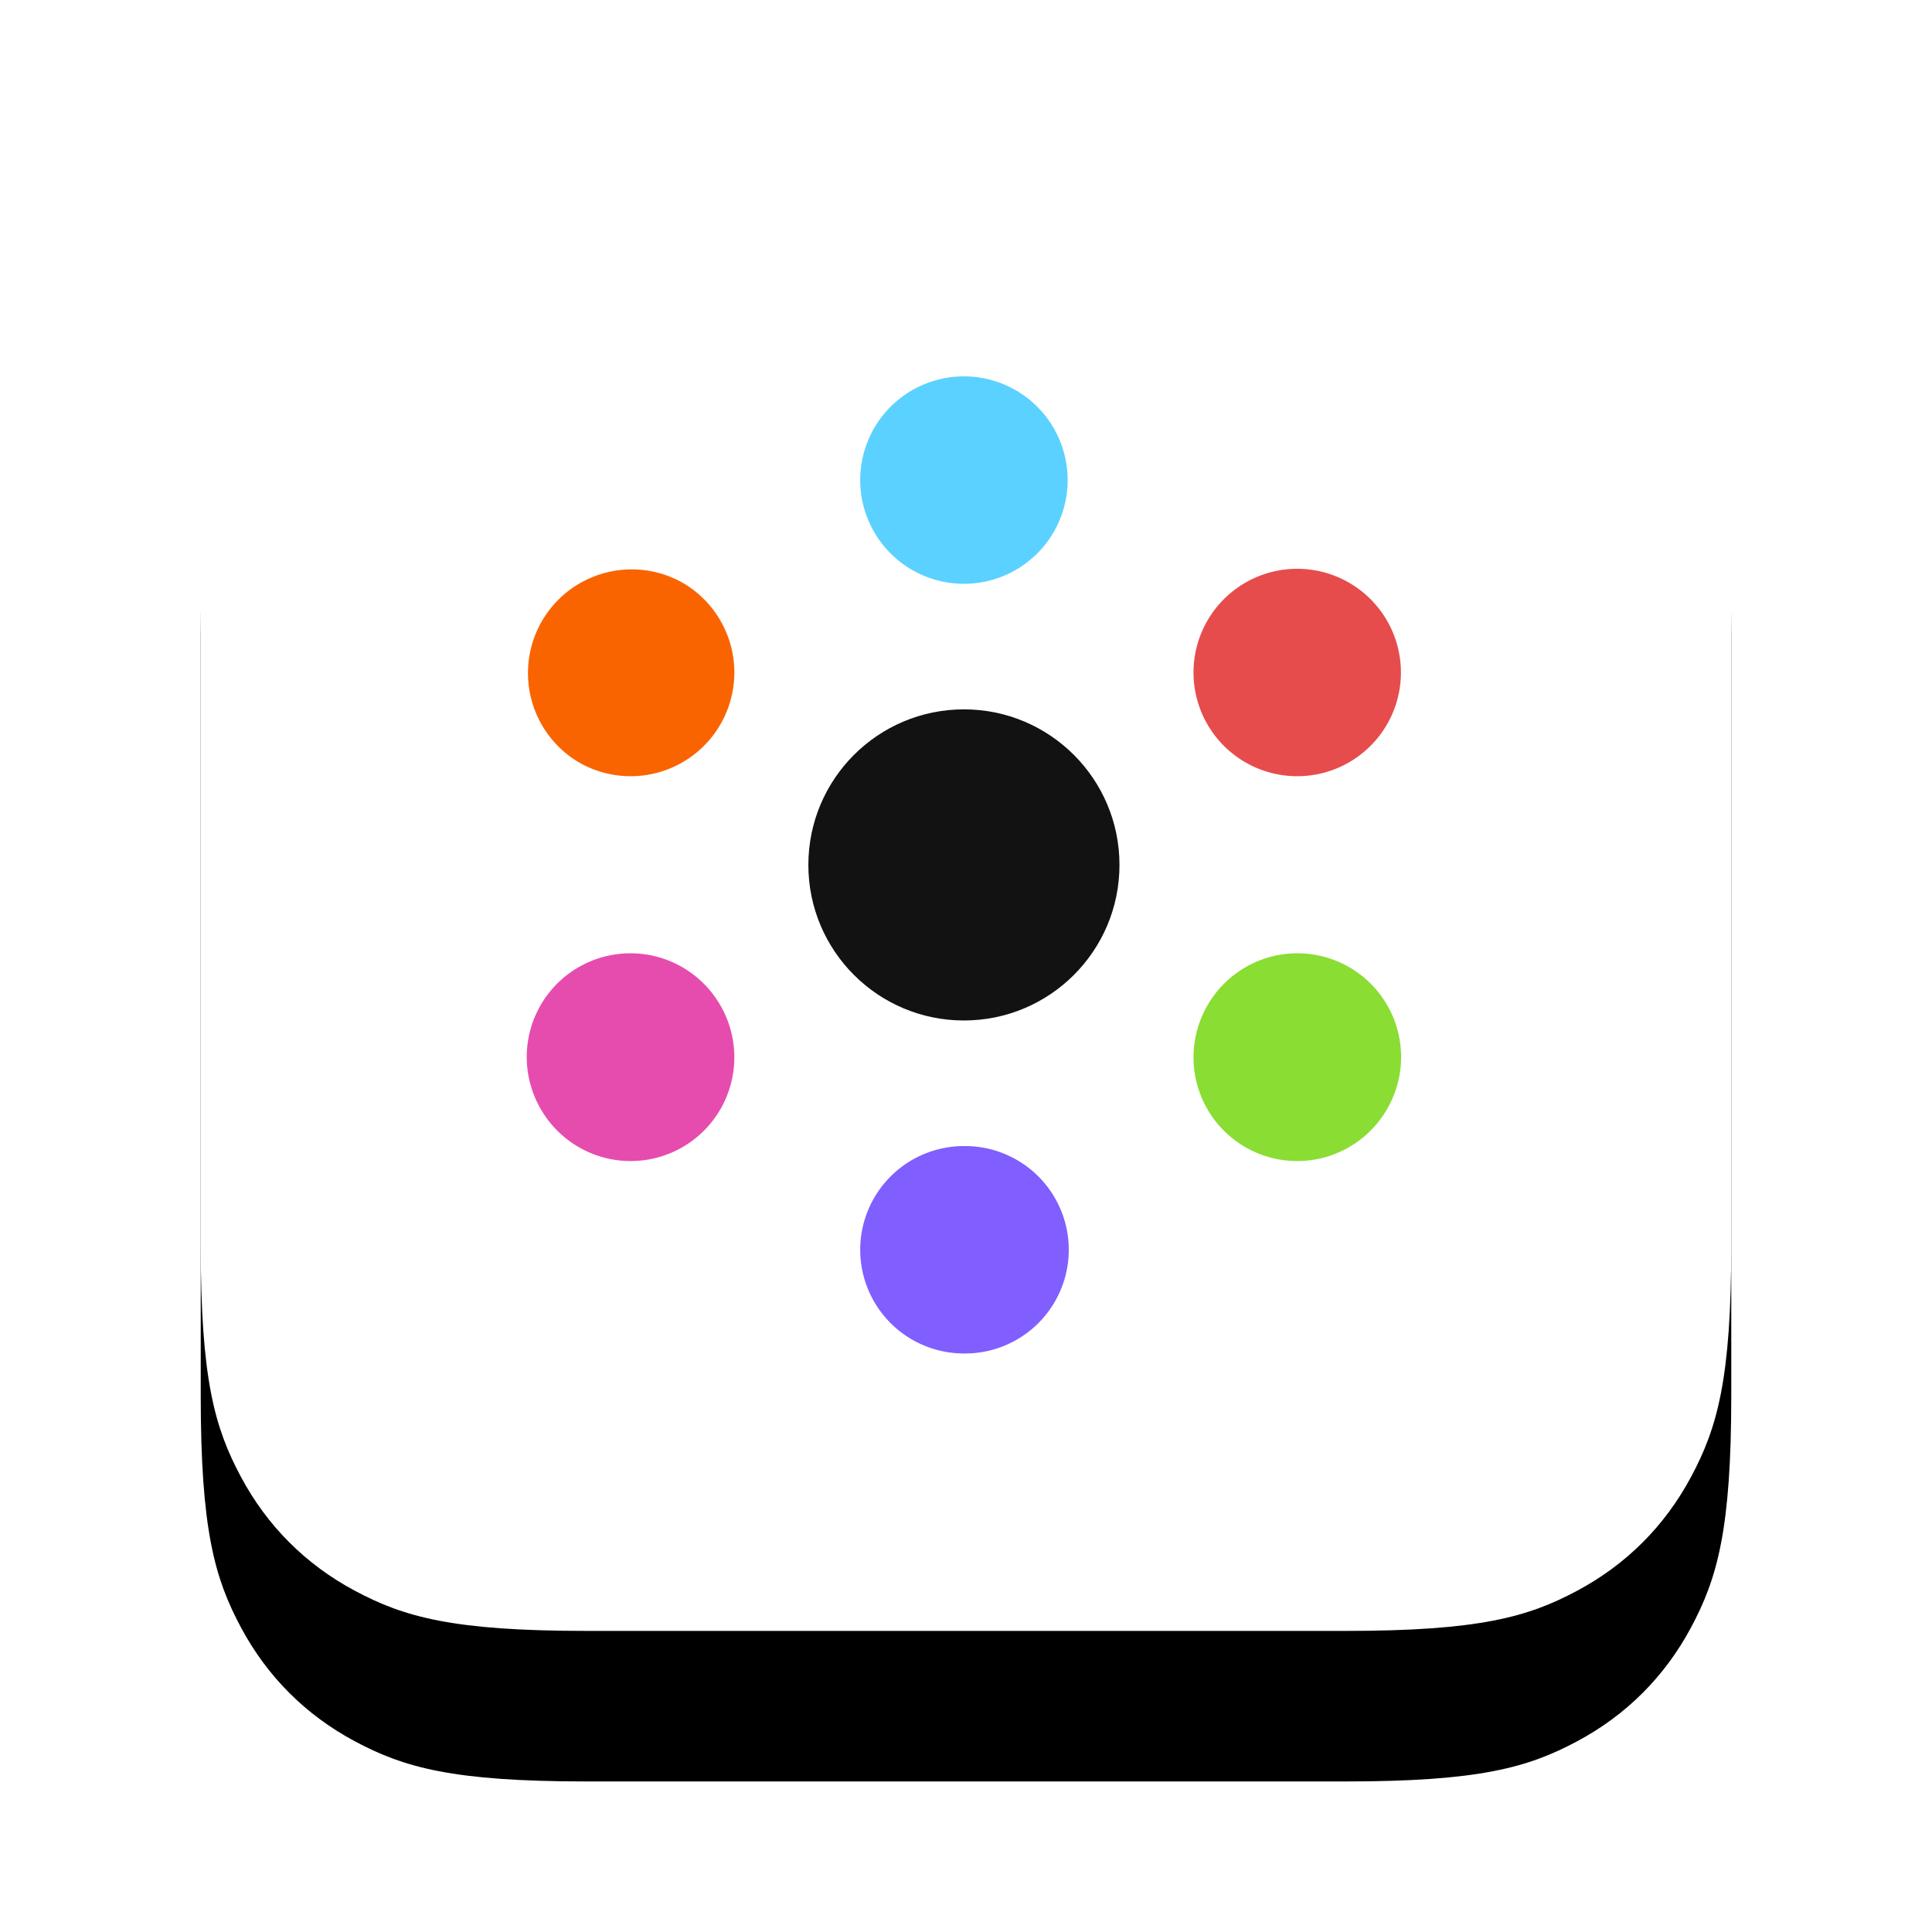 <svg width="154" height="154" viewBox="0 0 154 154" xmlns="http://www.w3.org/2000/svg" xmlns:xlink="http://www.w3.org/1999/xlink">
    <defs>
        <filter x="-23%" y="-16.4%" width="145.9%" height="145.9%" filterUnits="objectBoundingBox" id="uqnwhv8r6a">
            <feOffset dy="4" in="SourceAlpha" result="shadowOffsetOuter1"/>
            <feGaussianBlur stdDeviation="4" in="shadowOffsetOuter1" result="shadowBlurOuter1"/>
            <feColorMatrix values="0 0 0 0 0 0 0 0 0 0 0 0 0 0 0 0 0 0 0.04 0" in="shadowBlurOuter1" result="shadowMatrixOuter1"/>
            <feOffset dy="8" in="SourceAlpha" result="shadowOffsetOuter2"/>
            <feGaussianBlur stdDeviation="8" in="shadowOffsetOuter2" result="shadowBlurOuter2"/>
            <feColorMatrix values="0 0 0 0 0 0 0 0 0 0 0 0 0 0 0 0 0 0 0.02 0" in="shadowBlurOuter2" result="shadowMatrixOuter2"/>
            <feMorphology radius=".5" operator="dilate" in="SourceAlpha" result="shadowSpreadOuter3"/>
            <feOffset in="shadowSpreadOuter3" result="shadowOffsetOuter3"/>
            <feColorMatrix values="0 0 0 0 0 0 0 0 0 0 0 0 0 0 0 0 0 0 0.04 0" in="shadowOffsetOuter3" result="shadowMatrixOuter3"/>
            <feMerge>
                <feMergeNode in="shadowMatrixOuter1"/>
                <feMergeNode in="shadowMatrixOuter2"/>
                <feMergeNode in="shadowMatrixOuter3"/>
            </feMerge>
        </filter>
        <path d="M30.767 0h60.466c10.699 0 14.578 1.114 18.49 3.206 3.91 2.091 6.98 5.16 9.071 9.072 2.092 3.911 3.206 7.79 3.206 18.489v60.466c0 10.699-1.114 14.578-3.206 18.49-2.091 3.91-5.16 6.98-9.072 9.071-3.911 2.092-7.79 3.206-18.489 3.206H30.767c-10.699 0-14.578-1.114-18.49-3.206-3.91-2.091-6.98-5.16-9.071-9.072C1.114 105.811 0 101.932 0 91.233V30.767c0-10.699 1.114-14.578 3.206-18.49 2.091-3.91 5.16-6.98 9.072-9.071C16.189 1.114 20.068 0 30.767 0z" id="0gi5l9x5kb"/>
    </defs>
    <g fill="none" fill-rule="evenodd">
        <g transform="translate(16 8)">
            <use fill="#000" filter="url(#uqnwhv8r6a)" xlink:href="#0gi5l9x5kb"/>
            <use fill="#FFF" xlink:href="#0gi5l9x5kb"/>
        </g>
        <path d="M64.435 68.943c0-6.848 5.551-12.4 12.4-12.4 6.847 0 12.399 5.552 12.399 12.4 0 6.848-5.552 12.4-12.4 12.4-6.848 0-12.4-5.552-12.4-12.4" fill="#121212"/>
        <path d="M68.568 38.266a8.267 8.267 0 1 1 16.534.003 8.267 8.267 0 0 1-16.534-.003" fill-opacity=".8" fill="#32C5FF"/>
        <path d="M68.568 99.62a8.266 8.266 0 0 1 8.267-8.266 8.266 8.266 0 1 1 0 16.531 8.266 8.266 0 0 1-8.267-8.266" fill-opacity=".8" fill="#6236FF"/>
        <path d="M107.535 60.764a8.266 8.266 0 0 0 3.025-11.292 8.268 8.268 0 0 0-11.293-3.026 8.265 8.265 0 0 0-3.024 11.292 8.265 8.265 0 0 0 11.292 3.026" fill-opacity=".8" fill="#E02020"/>
        <path d="M54.401 91.44a8.27 8.27 0 0 0 3.026-11.293 8.266 8.266 0 1 0-14.317 8.266A8.264 8.264 0 0 0 54.4 91.441" fill-opacity=".8" fill="#E0209A"/>
        <path d="M99.268 91.44a8.264 8.264 0 0 0 11.291-3.027 8.266 8.266 0 1 0-14.317-8.266 8.27 8.27 0 0 0 3.026 11.294" fill-opacity=".8" fill="#6DD400"/>
        <path d="M46.134 60.764a8.265 8.265 0 0 0 11.292-3.026 8.265 8.265 0 0 0-3.024-11.292 8.267 8.267 0 0 0-8.268 14.317" fill="#FA6400"/>
    </g>
</svg>
